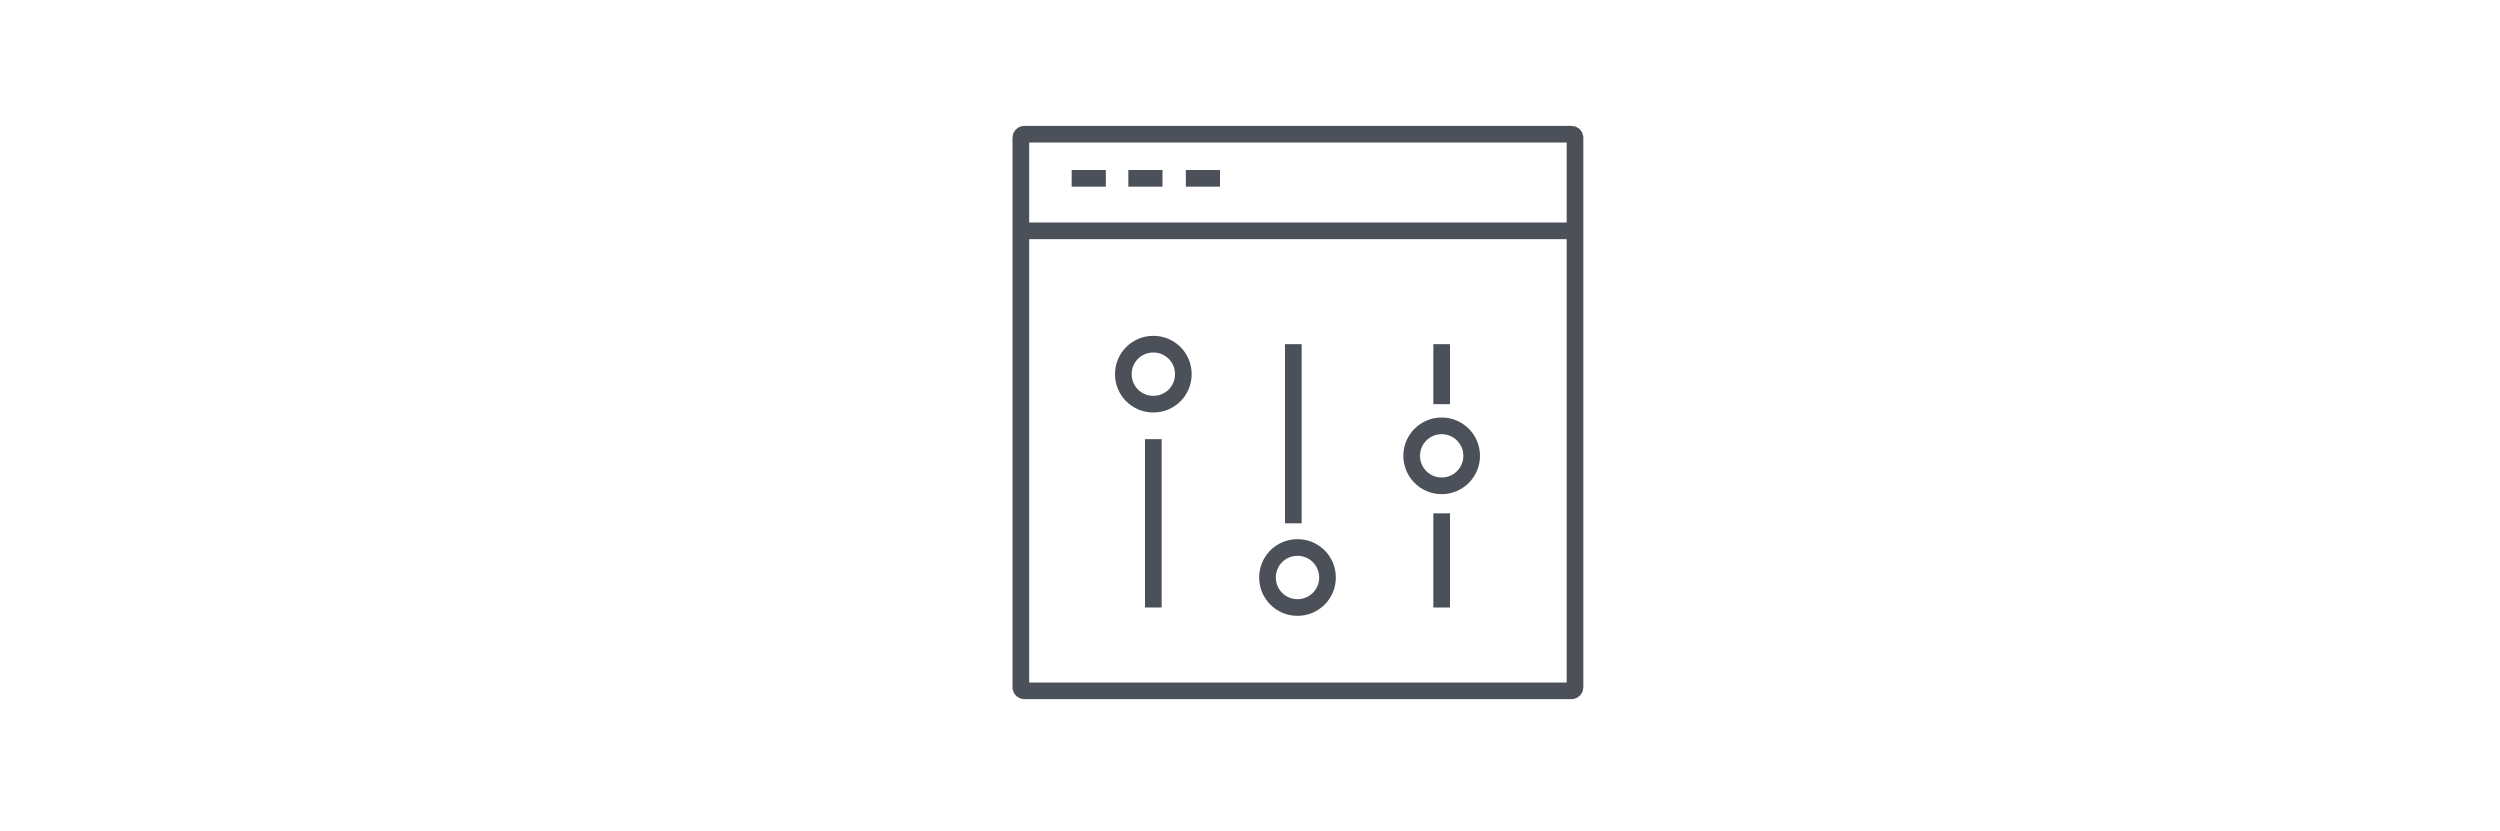 <?xml version="1.0" encoding="utf-8"?>
<!-- Generator: Adobe Illustrator 22.0.0, SVG Export Plug-In . SVG Version: 6.00 Build 0)  -->
<svg version="1.1" id="Layer_1" xmlns="http://www.w3.org/2000/svg" xmlns:xlink="http://www.w3.org/1999/xlink" x="0px" y="0px"
	 viewBox="0 0 300 99.7" style="enable-background:new 0 0 300 99.7;" xml:space="preserve">
<style type="text/css">
	.st0{fill:none;stroke:#4C5159;stroke-width:2;stroke-miterlimit:10;}
</style>
<g id="XMLID_542_">
	<path id="XMLID_535_" class="st0" d="M188.6,82.9c0.2,0,0.4-0.2,0.4-0.4v-66c0-0.2-0.2-0.4-0.4-0.4h-65.7c-0.2,0-0.4,0.2-0.4,0.4
		v66c0,0.2,0.2,0.4,0.4,0.4H188.6z"/>
	<line id="XMLID_534_" class="st0" x1="122.3" y1="27.7" x2="189" y2="27.7"/>
	<line id="XMLID_533_" class="st0" x1="128.6" y1="21.4" x2="132.7" y2="21.4"/>
	<line id="XMLID_532_" class="st0" x1="135.4" y1="21.4" x2="139.5" y2="21.4"/>
	<line id="XMLID_531_" class="st0" x1="142.3" y1="21.4" x2="146.4" y2="21.4"/>
	<path id="XMLID_527_" class="st0" d="M142,44.9c0,2-1.6,3.6-3.6,3.6c-2,0-3.6-1.6-3.6-3.6s1.6-3.6,3.6-3.6
		C140.4,41.3,142,42.9,142,44.9z"/>
	<path id="XMLID_528_" class="st0" d="M159.3,69.3c0,2-1.6,3.6-3.6,3.6c-2,0-3.6-1.6-3.6-3.6c0-2,1.6-3.6,3.6-3.6
		C157.7,65.7,159.3,67.3,159.3,69.3z"/>
	<circle id="XMLID_529_" class="st0" cx="173" cy="54.7" r="3.6"/>
	<line id="XMLID_536_" class="st0" x1="138.4" y1="52.7" x2="138.4" y2="72.9"/>
	<line id="XMLID_530_" class="st0" x1="155.2" y1="41.3" x2="155.2" y2="62.8"/>
	<line id="XMLID_537_" class="st0" x1="173" y1="61.6" x2="173" y2="72.9"/>
	<line id="XMLID_540_" class="st0" x1="173" y1="41.3" x2="173" y2="48.5"/>
</g>
</svg>
